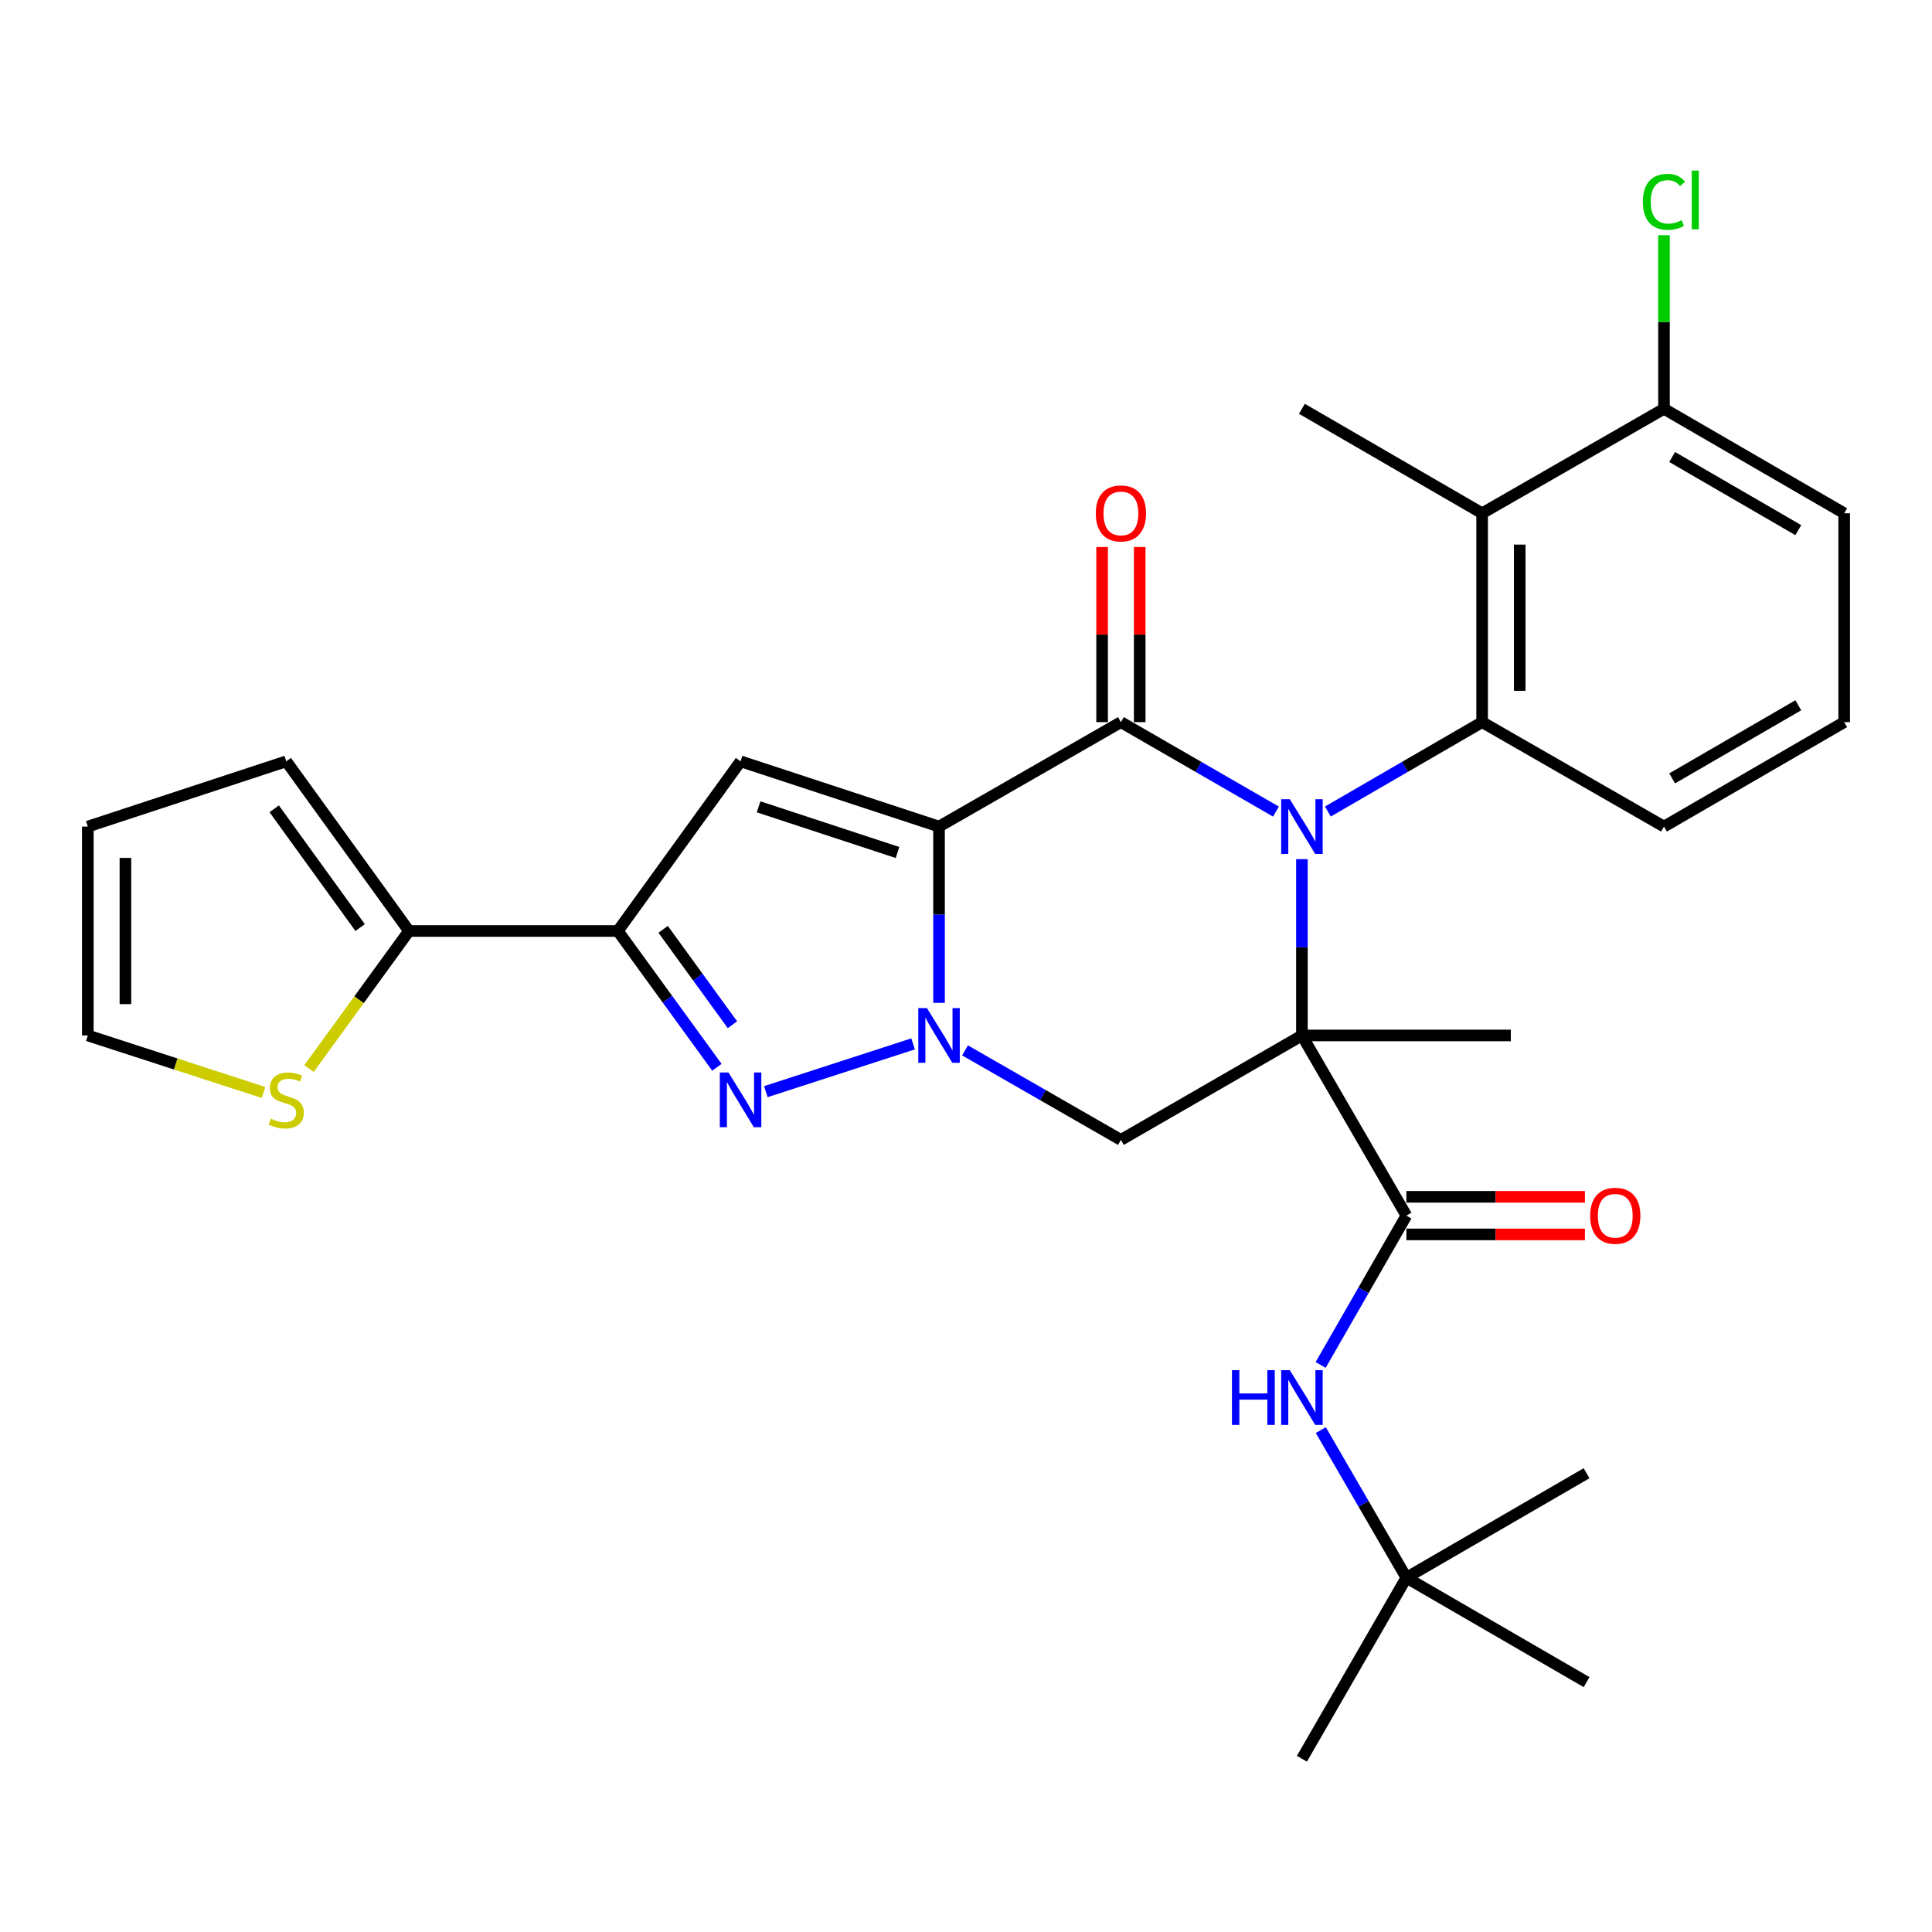 <?xml version='1.0' encoding='iso-8859-1'?>
<svg version='1.1' baseProfile='full'
              xmlns='http://www.w3.org/2000/svg'
                      xmlns:rdkit='http://www.rdkit.org/xml'
                      xmlns:xlink='http://www.w3.org/1999/xlink'
                  xml:space='preserve'
width='1000px' height='1000px' viewBox='0 0 1000 1000'>
<!-- END OF HEADER -->
<rect style='opacity:1.0;fill:#FFFFFF;stroke:none' width='1000' height='1000' x='0' y='0'> </rect>
<path class='bond-0' d='M 673.874,444.697 L 673.874,490.324' style='fill:none;fill-rule:evenodd;stroke:#0000FF;stroke-width:6px;stroke-linecap:butt;stroke-linejoin:miter;stroke-opacity:1' />
<path class='bond-0' d='M 673.874,490.324 L 673.874,535.951' style='fill:none;fill-rule:evenodd;stroke:#000000;stroke-width:6px;stroke-linecap:butt;stroke-linejoin:miter;stroke-opacity:1' />
<path class='bond-3' d='M 660.429,420.077 L 620.305,396.926' style='fill:none;fill-rule:evenodd;stroke:#0000FF;stroke-width:6px;stroke-linecap:butt;stroke-linejoin:miter;stroke-opacity:1' />
<path class='bond-3' d='M 620.305,396.926 L 580.18,373.776' style='fill:none;fill-rule:evenodd;stroke:#000000;stroke-width:6px;stroke-linecap:butt;stroke-linejoin:miter;stroke-opacity:1' />
<path class='bond-8' d='M 687.309,420.047 L 727.228,396.911' style='fill:none;fill-rule:evenodd;stroke:#0000FF;stroke-width:6px;stroke-linecap:butt;stroke-linejoin:miter;stroke-opacity:1' />
<path class='bond-8' d='M 727.228,396.911 L 767.146,373.776' style='fill:none;fill-rule:evenodd;stroke:#000000;stroke-width:6px;stroke-linecap:butt;stroke-linejoin:miter;stroke-opacity:1' />
<path class='bond-7' d='M 673.874,535.951 L 580.18,590.01' style='fill:none;fill-rule:evenodd;stroke:#000000;stroke-width:6px;stroke-linecap:butt;stroke-linejoin:miter;stroke-opacity:1' />
<path class='bond-9' d='M 673.874,535.951 L 727.943,629.202' style='fill:none;fill-rule:evenodd;stroke:#000000;stroke-width:6px;stroke-linecap:butt;stroke-linejoin:miter;stroke-opacity:1' />
<path class='bond-21' d='M 673.874,535.951 L 782.002,535.951' style='fill:none;fill-rule:evenodd;stroke:#000000;stroke-width:6px;stroke-linecap:butt;stroke-linejoin:miter;stroke-opacity:1' />
<path class='bond-1' d='M 486.042,427.834 L 580.18,373.776' style='fill:none;fill-rule:evenodd;stroke:#000000;stroke-width:6px;stroke-linecap:butt;stroke-linejoin:miter;stroke-opacity:1' />
<path class='bond-2' d='M 486.042,427.834 L 486.042,473.461' style='fill:none;fill-rule:evenodd;stroke:#000000;stroke-width:6px;stroke-linecap:butt;stroke-linejoin:miter;stroke-opacity:1' />
<path class='bond-2' d='M 486.042,473.461 L 486.042,519.088' style='fill:none;fill-rule:evenodd;stroke:#0000FF;stroke-width:6px;stroke-linecap:butt;stroke-linejoin:miter;stroke-opacity:1' />
<path class='bond-5' d='M 486.042,427.834 L 383.32,394.058' style='fill:none;fill-rule:evenodd;stroke:#000000;stroke-width:6px;stroke-linecap:butt;stroke-linejoin:miter;stroke-opacity:1' />
<path class='bond-5' d='M 464.555,441.255 L 392.65,417.612' style='fill:none;fill-rule:evenodd;stroke:#000000;stroke-width:6px;stroke-linecap:butt;stroke-linejoin:miter;stroke-opacity:1' />
<path class='bond-4' d='M 472.602,540.312 L 396.407,565.037' style='fill:none;fill-rule:evenodd;stroke:#0000FF;stroke-width:6px;stroke-linecap:butt;stroke-linejoin:miter;stroke-opacity:1' />
<path class='bond-30' d='M 499.496,543.677 L 539.838,566.843' style='fill:none;fill-rule:evenodd;stroke:#0000FF;stroke-width:6px;stroke-linecap:butt;stroke-linejoin:miter;stroke-opacity:1' />
<path class='bond-30' d='M 539.838,566.843 L 580.18,590.01' style='fill:none;fill-rule:evenodd;stroke:#000000;stroke-width:6px;stroke-linecap:butt;stroke-linejoin:miter;stroke-opacity:1' />
<path class='bond-14' d='M 589.91,373.776 L 589.91,328.454' style='fill:none;fill-rule:evenodd;stroke:#000000;stroke-width:6px;stroke-linecap:butt;stroke-linejoin:miter;stroke-opacity:1' />
<path class='bond-14' d='M 589.91,328.454 L 589.91,283.132' style='fill:none;fill-rule:evenodd;stroke:#FF0000;stroke-width:6px;stroke-linecap:butt;stroke-linejoin:miter;stroke-opacity:1' />
<path class='bond-14' d='M 570.449,373.776 L 570.449,328.454' style='fill:none;fill-rule:evenodd;stroke:#000000;stroke-width:6px;stroke-linecap:butt;stroke-linejoin:miter;stroke-opacity:1' />
<path class='bond-14' d='M 570.449,328.454 L 570.449,283.132' style='fill:none;fill-rule:evenodd;stroke:#FF0000;stroke-width:6px;stroke-linecap:butt;stroke-linejoin:miter;stroke-opacity:1' />
<path class='bond-32' d='M 371.066,552.422 L 345.434,517.152' style='fill:none;fill-rule:evenodd;stroke:#0000FF;stroke-width:6px;stroke-linecap:butt;stroke-linejoin:miter;stroke-opacity:1' />
<path class='bond-32' d='M 345.434,517.152 L 319.801,481.882' style='fill:none;fill-rule:evenodd;stroke:#000000;stroke-width:6px;stroke-linecap:butt;stroke-linejoin:miter;stroke-opacity:1' />
<path class='bond-32' d='M 379.119,530.4 L 361.177,505.711' style='fill:none;fill-rule:evenodd;stroke:#0000FF;stroke-width:6px;stroke-linecap:butt;stroke-linejoin:miter;stroke-opacity:1' />
<path class='bond-32' d='M 361.177,505.711 L 343.234,481.022' style='fill:none;fill-rule:evenodd;stroke:#000000;stroke-width:6px;stroke-linecap:butt;stroke-linejoin:miter;stroke-opacity:1' />
<path class='bond-6' d='M 383.32,394.058 L 319.801,481.882' style='fill:none;fill-rule:evenodd;stroke:#000000;stroke-width:6px;stroke-linecap:butt;stroke-linejoin:miter;stroke-opacity:1' />
<path class='bond-11' d='M 319.801,481.882 L 211.695,481.882' style='fill:none;fill-rule:evenodd;stroke:#000000;stroke-width:6px;stroke-linecap:butt;stroke-linejoin:miter;stroke-opacity:1' />
<path class='bond-10' d='M 767.146,373.776 L 767.146,265.669' style='fill:none;fill-rule:evenodd;stroke:#000000;stroke-width:6px;stroke-linecap:butt;stroke-linejoin:miter;stroke-opacity:1' />
<path class='bond-10' d='M 786.607,357.56 L 786.607,281.885' style='fill:none;fill-rule:evenodd;stroke:#000000;stroke-width:6px;stroke-linecap:butt;stroke-linejoin:miter;stroke-opacity:1' />
<path class='bond-22' d='M 767.146,373.776 L 861.273,427.834' style='fill:none;fill-rule:evenodd;stroke:#000000;stroke-width:6px;stroke-linecap:butt;stroke-linejoin:miter;stroke-opacity:1' />
<path class='bond-12' d='M 727.943,629.202 L 705.753,667.844' style='fill:none;fill-rule:evenodd;stroke:#000000;stroke-width:6px;stroke-linecap:butt;stroke-linejoin:miter;stroke-opacity:1' />
<path class='bond-12' d='M 705.753,667.844 L 683.564,706.487' style='fill:none;fill-rule:evenodd;stroke:#0000FF;stroke-width:6px;stroke-linecap:butt;stroke-linejoin:miter;stroke-opacity:1' />
<path class='bond-16' d='M 727.943,638.932 L 774.15,638.932' style='fill:none;fill-rule:evenodd;stroke:#000000;stroke-width:6px;stroke-linecap:butt;stroke-linejoin:miter;stroke-opacity:1' />
<path class='bond-16' d='M 774.15,638.932 L 820.357,638.932' style='fill:none;fill-rule:evenodd;stroke:#FF0000;stroke-width:6px;stroke-linecap:butt;stroke-linejoin:miter;stroke-opacity:1' />
<path class='bond-16' d='M 727.943,619.471 L 774.15,619.471' style='fill:none;fill-rule:evenodd;stroke:#000000;stroke-width:6px;stroke-linecap:butt;stroke-linejoin:miter;stroke-opacity:1' />
<path class='bond-16' d='M 774.15,619.471 L 820.357,619.471' style='fill:none;fill-rule:evenodd;stroke:#FF0000;stroke-width:6px;stroke-linecap:butt;stroke-linejoin:miter;stroke-opacity:1' />
<path class='bond-15' d='M 767.146,265.669 L 861.273,211.6' style='fill:none;fill-rule:evenodd;stroke:#000000;stroke-width:6px;stroke-linecap:butt;stroke-linejoin:miter;stroke-opacity:1' />
<path class='bond-24' d='M 767.146,265.669 L 673.874,211.6' style='fill:none;fill-rule:evenodd;stroke:#000000;stroke-width:6px;stroke-linecap:butt;stroke-linejoin:miter;stroke-opacity:1' />
<path class='bond-13' d='M 211.695,481.882 L 185.821,517.478' style='fill:none;fill-rule:evenodd;stroke:#000000;stroke-width:6px;stroke-linecap:butt;stroke-linejoin:miter;stroke-opacity:1' />
<path class='bond-13' d='M 185.821,517.478 L 159.947,553.075' style='fill:none;fill-rule:evenodd;stroke:#CCCC00;stroke-width:6px;stroke-linecap:butt;stroke-linejoin:miter;stroke-opacity:1' />
<path class='bond-17' d='M 211.695,481.882 L 148.166,394.058' style='fill:none;fill-rule:evenodd;stroke:#000000;stroke-width:6px;stroke-linecap:butt;stroke-linejoin:miter;stroke-opacity:1' />
<path class='bond-17' d='M 186.398,480.114 L 141.927,418.638' style='fill:none;fill-rule:evenodd;stroke:#000000;stroke-width:6px;stroke-linecap:butt;stroke-linejoin:miter;stroke-opacity:1' />
<path class='bond-19' d='M 683.647,740.216 L 705.795,778.414' style='fill:none;fill-rule:evenodd;stroke:#0000FF;stroke-width:6px;stroke-linecap:butt;stroke-linejoin:miter;stroke-opacity:1' />
<path class='bond-19' d='M 705.795,778.414 L 727.943,816.612' style='fill:none;fill-rule:evenodd;stroke:#000000;stroke-width:6px;stroke-linecap:butt;stroke-linejoin:miter;stroke-opacity:1' />
<path class='bond-18' d='M 136.386,565.461 L 90.92,550.706' style='fill:none;fill-rule:evenodd;stroke:#CCCC00;stroke-width:6px;stroke-linecap:butt;stroke-linejoin:miter;stroke-opacity:1' />
<path class='bond-18' d='M 90.92,550.706 L 45.455,535.951' style='fill:none;fill-rule:evenodd;stroke:#000000;stroke-width:6px;stroke-linecap:butt;stroke-linejoin:miter;stroke-opacity:1' />
<path class='bond-23' d='M 861.273,211.6 L 861.273,166.663' style='fill:none;fill-rule:evenodd;stroke:#000000;stroke-width:6px;stroke-linecap:butt;stroke-linejoin:miter;stroke-opacity:1' />
<path class='bond-23' d='M 861.273,166.663 L 861.273,121.726' style='fill:none;fill-rule:evenodd;stroke:#00CC00;stroke-width:6px;stroke-linecap:butt;stroke-linejoin:miter;stroke-opacity:1' />
<path class='bond-31' d='M 861.273,211.6 L 954.545,265.669' style='fill:none;fill-rule:evenodd;stroke:#000000;stroke-width:6px;stroke-linecap:butt;stroke-linejoin:miter;stroke-opacity:1' />
<path class='bond-31' d='M 865.504,236.547 L 930.794,274.396' style='fill:none;fill-rule:evenodd;stroke:#000000;stroke-width:6px;stroke-linecap:butt;stroke-linejoin:miter;stroke-opacity:1' />
<path class='bond-20' d='M 148.166,394.058 L 45.455,427.834' style='fill:none;fill-rule:evenodd;stroke:#000000;stroke-width:6px;stroke-linecap:butt;stroke-linejoin:miter;stroke-opacity:1' />
<path class='bond-33' d='M 45.455,535.951 L 45.455,427.834' style='fill:none;fill-rule:evenodd;stroke:#000000;stroke-width:6px;stroke-linecap:butt;stroke-linejoin:miter;stroke-opacity:1' />
<path class='bond-33' d='M 64.916,519.733 L 64.916,444.052' style='fill:none;fill-rule:evenodd;stroke:#000000;stroke-width:6px;stroke-linecap:butt;stroke-linejoin:miter;stroke-opacity:1' />
<path class='bond-27' d='M 727.943,816.612 L 821.205,762.543' style='fill:none;fill-rule:evenodd;stroke:#000000;stroke-width:6px;stroke-linecap:butt;stroke-linejoin:miter;stroke-opacity:1' />
<path class='bond-28' d='M 727.943,816.612 L 821.205,870.66' style='fill:none;fill-rule:evenodd;stroke:#000000;stroke-width:6px;stroke-linecap:butt;stroke-linejoin:miter;stroke-opacity:1' />
<path class='bond-29' d='M 727.943,816.612 L 673.874,910.317' style='fill:none;fill-rule:evenodd;stroke:#000000;stroke-width:6px;stroke-linecap:butt;stroke-linejoin:miter;stroke-opacity:1' />
<path class='bond-25' d='M 861.273,427.834 L 954.545,373.776' style='fill:none;fill-rule:evenodd;stroke:#000000;stroke-width:6px;stroke-linecap:butt;stroke-linejoin:miter;stroke-opacity:1' />
<path class='bond-25' d='M 865.505,402.888 L 930.796,365.047' style='fill:none;fill-rule:evenodd;stroke:#000000;stroke-width:6px;stroke-linecap:butt;stroke-linejoin:miter;stroke-opacity:1' />
<path class='bond-26' d='M 954.545,373.776 L 954.545,265.669' style='fill:none;fill-rule:evenodd;stroke:#000000;stroke-width:6px;stroke-linecap:butt;stroke-linejoin:miter;stroke-opacity:1' />
<path  class='atom-0' d='M 667.614 413.674
L 676.894 428.674
Q 677.814 430.154, 679.294 432.834
Q 680.774 435.514, 680.854 435.674
L 680.854 413.674
L 684.614 413.674
L 684.614 441.994
L 680.734 441.994
L 670.774 425.594
Q 669.614 423.674, 668.374 421.474
Q 667.174 419.274, 666.814 418.594
L 666.814 441.994
L 663.134 441.994
L 663.134 413.674
L 667.614 413.674
' fill='#0000FF'/>
<path  class='atom-3' d='M 479.782 521.791
L 489.062 536.791
Q 489.982 538.271, 491.462 540.951
Q 492.942 543.631, 493.022 543.791
L 493.022 521.791
L 496.782 521.791
L 496.782 550.111
L 492.902 550.111
L 482.942 533.711
Q 481.782 531.791, 480.542 529.591
Q 479.342 527.391, 478.982 526.711
L 478.982 550.111
L 475.302 550.111
L 475.302 521.791
L 479.782 521.791
' fill='#0000FF'/>
<path  class='atom-5' d='M 377.06 555.124
L 386.34 570.124
Q 387.26 571.604, 388.74 574.284
Q 390.22 576.964, 390.3 577.124
L 390.3 555.124
L 394.06 555.124
L 394.06 583.444
L 390.18 583.444
L 380.22 567.044
Q 379.06 565.124, 377.82 562.924
Q 376.62 560.724, 376.26 560.044
L 376.26 583.444
L 372.58 583.444
L 372.58 555.124
L 377.06 555.124
' fill='#0000FF'/>
<path  class='atom-13' d='M 637.654 709.201
L 641.494 709.201
L 641.494 721.241
L 655.974 721.241
L 655.974 709.201
L 659.814 709.201
L 659.814 737.521
L 655.974 737.521
L 655.974 724.441
L 641.494 724.441
L 641.494 737.521
L 637.654 737.521
L 637.654 709.201
' fill='#0000FF'/>
<path  class='atom-13' d='M 667.614 709.201
L 676.894 724.201
Q 677.814 725.681, 679.294 728.361
Q 680.774 731.041, 680.854 731.201
L 680.854 709.201
L 684.614 709.201
L 684.614 737.521
L 680.734 737.521
L 670.774 721.121
Q 669.614 719.201, 668.374 717.001
Q 667.174 714.801, 666.814 714.121
L 666.814 737.521
L 663.134 737.521
L 663.134 709.201
L 667.614 709.201
' fill='#0000FF'/>
<path  class='atom-14' d='M 140.166 579.004
Q 140.486 579.124, 141.806 579.684
Q 143.126 580.244, 144.566 580.604
Q 146.046 580.924, 147.486 580.924
Q 150.166 580.924, 151.726 579.644
Q 153.286 578.324, 153.286 576.044
Q 153.286 574.484, 152.486 573.524
Q 151.726 572.564, 150.526 572.044
Q 149.326 571.524, 147.326 570.924
Q 144.806 570.164, 143.286 569.444
Q 141.806 568.724, 140.726 567.204
Q 139.686 565.684, 139.686 563.124
Q 139.686 559.564, 142.086 557.364
Q 144.526 555.164, 149.326 555.164
Q 152.606 555.164, 156.326 556.724
L 155.406 559.804
Q 152.006 558.404, 149.446 558.404
Q 146.686 558.404, 145.166 559.564
Q 143.646 560.684, 143.686 562.644
Q 143.686 564.164, 144.446 565.084
Q 145.246 566.004, 146.366 566.524
Q 147.526 567.044, 149.446 567.644
Q 152.006 568.444, 153.526 569.244
Q 155.046 570.044, 156.126 571.684
Q 157.246 573.284, 157.246 576.044
Q 157.246 579.964, 154.606 582.084
Q 152.006 584.164, 147.646 584.164
Q 145.126 584.164, 143.206 583.604
Q 141.326 583.084, 139.086 582.164
L 140.166 579.004
' fill='#CCCC00'/>
<path  class='atom-15' d='M 567.18 265.749
Q 567.18 258.949, 570.54 255.149
Q 573.9 251.349, 580.18 251.349
Q 586.46 251.349, 589.82 255.149
Q 593.18 258.949, 593.18 265.749
Q 593.18 272.629, 589.78 276.549
Q 586.38 280.429, 580.18 280.429
Q 573.94 280.429, 570.54 276.549
Q 567.18 272.669, 567.18 265.749
M 580.18 277.229
Q 584.5 277.229, 586.82 274.349
Q 589.18 271.429, 589.18 265.749
Q 589.18 260.189, 586.82 257.389
Q 584.5 254.549, 580.18 254.549
Q 575.86 254.549, 573.5 257.349
Q 571.18 260.149, 571.18 265.749
Q 571.18 271.469, 573.5 274.349
Q 575.86 277.229, 580.18 277.229
' fill='#FF0000'/>
<path  class='atom-17' d='M 823.06 629.282
Q 823.06 622.482, 826.42 618.682
Q 829.78 614.882, 836.06 614.882
Q 842.34 614.882, 845.7 618.682
Q 849.06 622.482, 849.06 629.282
Q 849.06 636.162, 845.66 640.082
Q 842.26 643.962, 836.06 643.962
Q 829.82 643.962, 826.42 640.082
Q 823.06 636.202, 823.06 629.282
M 836.06 640.762
Q 840.38 640.762, 842.7 637.882
Q 845.06 634.962, 845.06 629.282
Q 845.06 623.722, 842.7 620.922
Q 840.38 618.082, 836.06 618.082
Q 831.74 618.082, 829.38 620.882
Q 827.06 623.682, 827.06 629.282
Q 827.06 635.002, 829.38 637.882
Q 831.74 640.762, 836.06 640.762
' fill='#FF0000'/>
<path  class='atom-24' d='M 850.353 104.463
Q 850.353 97.423, 853.633 93.743
Q 856.953 90.023, 863.233 90.023
Q 869.073 90.023, 872.193 94.143
L 869.553 96.303
Q 867.273 93.303, 863.233 93.303
Q 858.953 93.303, 856.673 96.183
Q 854.433 99.023, 854.433 104.463
Q 854.433 110.063, 856.753 112.943
Q 859.113 115.823, 863.673 115.823
Q 866.793 115.823, 870.433 113.943
L 871.553 116.943
Q 870.073 117.903, 867.833 118.463
Q 865.593 119.023, 863.113 119.023
Q 856.953 119.023, 853.633 115.263
Q 850.353 111.503, 850.353 104.463
' fill='#00CC00'/>
<path  class='atom-24' d='M 875.633 88.303
L 879.313 88.303
L 879.313 118.663
L 875.633 118.663
L 875.633 88.303
' fill='#00CC00'/>
</svg>
